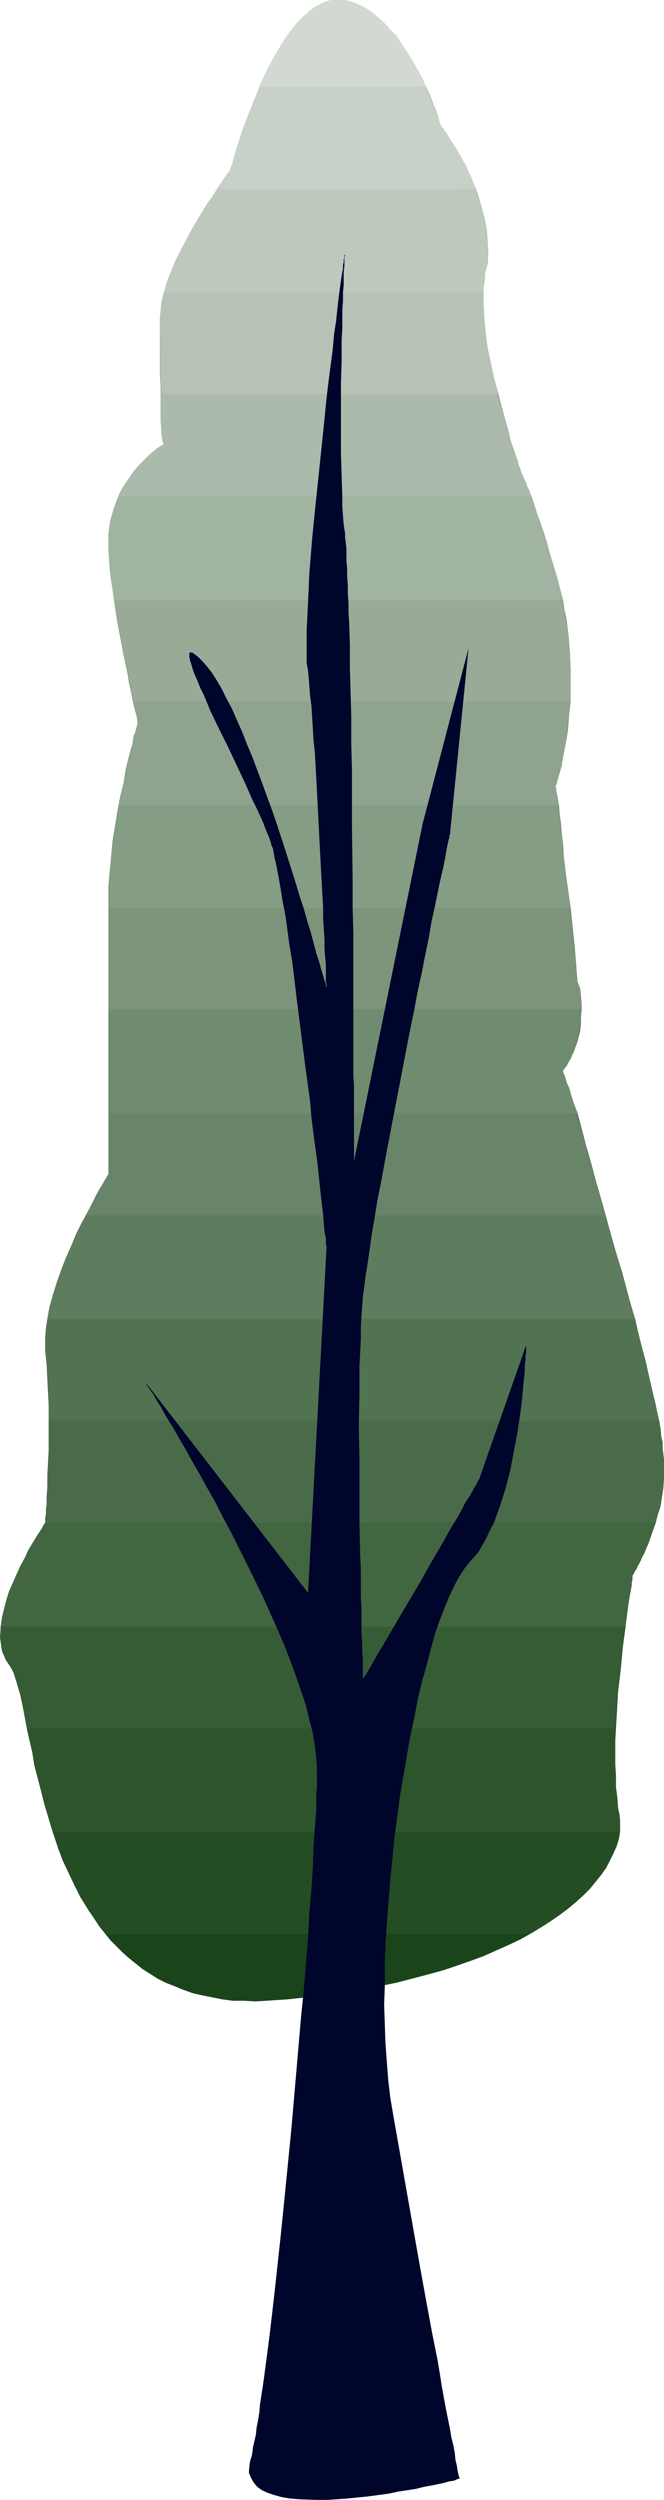 <?xml version="1.0" encoding="UTF-8" standalone="no"?>
<svg
   version="1.0"
   width="41.368mm"
   height="155.668mm"
   id="svg21"
   sodipodi:docname="Tree 055.wmf"
   xmlns:inkscape="http://www.inkscape.org/namespaces/inkscape"
   xmlns:sodipodi="http://sodipodi.sourceforge.net/DTD/sodipodi-0.dtd"
   xmlns="http://www.w3.org/2000/svg"
   xmlns:svg="http://www.w3.org/2000/svg">
  <sodipodi:namedview
     id="namedview21"
     pagecolor="#ffffff"
     bordercolor="#000000"
     borderopacity="0.25"
     inkscape:showpageshadow="2"
     inkscape:pageopacity="0.0"
     inkscape:pagecheckerboard="0"
     inkscape:deskcolor="#d1d1d1"
     inkscape:document-units="mm" />
  <defs
     id="defs1">
    <pattern
       id="WMFhbasepattern"
       patternUnits="userSpaceOnUse"
       width="6"
       height="6"
       x="0"
       y="0" />
  </defs>
  <path
     style="fill:#1a451a;fill-opacity:1;fill-rule:evenodd;stroke:none"
     d="m 12.437,431.125 1.292,4.04 1.615,3.878 1.777,3.717 1.777,3.717 2.261,3.555 2.261,3.393 2.584,3.232 2.907,2.909 1.454,1.293 1.615,1.293 1.615,1.293 1.777,1.131 1.777,1.131 1.938,0.97 2.1,0.808 1.938,0.808 2.261,0.808 2.1,0.485 2.423,0.485 2.423,0.485 2.423,0.323 h 2.584 l 2.746,0.162 2.746,-0.162 4.846,-0.323 4.523,-0.485 4.523,-0.646 4.2,-0.485 4.2,-0.646 4.038,-0.808 4.038,-0.808 3.715,-0.97 3.715,-0.97 3.553,-0.97 3.392,-1.131 3.23,-1.131 3.069,-1.131 2.907,-1.293 2.907,-1.293 2.746,-1.293 2.584,-1.454 2.423,-1.454 2.261,-1.454 2.1,-1.454 1.938,-1.454 1.938,-1.616 1.777,-1.616 1.454,-1.454 1.454,-1.778 1.292,-1.616 1.131,-1.616 0.808,-1.616 0.808,-1.616 0.808,-1.778 0.485,-1.616 0.323,-1.778 z"
     id="path1" />
  <path
     style="fill:#244d24;fill-opacity:1;fill-rule:evenodd;stroke:none"
     d="m 25.036,455.202 -2.1,-2.747 -1.938,-2.585 -1.777,-2.909 -1.615,-3.07 -1.454,-3.07 -1.454,-3.07 -1.131,-3.232 -1.131,-3.232 -0.969,-3.232 -0.969,-3.232 L 8.884,418.521 8.076,415.451 7.592,412.381 6.945,409.633 6.299,406.725 H 144.724 v 5.009 l 0.162,4.686 0.162,4.686 0.323,2.262 0.162,2.101 0.323,1.939 0.162,1.939 -0.162,1.939 -0.323,1.939 -0.646,1.939 -0.808,1.778 -0.969,1.939 -1.292,1.939 -1.454,1.939 -1.615,1.778 -1.938,1.939 -2.1,1.778 -2.261,1.778 -2.584,1.778 -2.584,1.778 -3.069,1.616 z"
     id="path2" />
  <path
     style="fill:#2e542b;fill-opacity:1;fill-rule:evenodd;stroke:none"
     d="m 0.162,382.809 v 1.293 L 0,385.233 l 0.162,1.131 0.162,1.131 0.162,1.131 0.485,0.97 0.323,0.97 0.646,0.97 0.646,0.97 0.646,1.293 0.485,1.454 0.485,1.778 0.646,2.101 0.485,2.262 0.485,2.424 0.646,2.585 0.485,2.909 0.646,2.909 0.646,2.909 0.646,3.07 0.808,3.232 0.808,3.232 0.969,3.232 0.969,3.232 H 146.016 v -1.293 -1.454 l -0.162,-1.454 -0.323,-1.454 -0.162,-2.424 -0.323,-2.424 v -2.747 l -0.162,-2.585 v -5.656 l 0.323,-5.656 0.323,-5.656 0.646,-5.494 0.485,-5.171 0.323,-2.424 0.323,-2.424 v 0 z"
     id="path3" />
  <path
     style="fill:#365c36;fill-opacity:1;fill-rule:evenodd;stroke:none"
     d="m 10.66,358.409 -0.323,0.323 -0.162,0.485 -0.323,0.485 -0.485,0.808 -0.485,0.646 -0.485,0.808 -0.969,1.778 -1.131,2.101 -1.131,2.101 -1.131,2.424 -1.131,2.424 -0.969,2.585 -0.808,2.585 -0.646,2.585 -0.323,2.424 L 0,385.395 l 0.162,1.131 0.162,1.131 0.162,0.97 0.485,1.131 0.485,0.808 0.485,0.97 0.646,0.97 0.646,1.293 0.485,1.616 0.646,1.778 0.485,2.101 0.485,2.262 0.485,2.585 0.485,2.585 H 144.724 l 0.485,-6.625 0.646,-6.464 0.323,-3.07 0.323,-3.07 0.323,-2.909 0.485,-2.585 0.323,-2.424 0.323,-2.262 0.323,-1.939 0.162,-1.616 0.323,-1.293 v -0.646 l 0.162,-0.485 v -0.323 -0.323 h 0.162 v -0.162 0 l 0.162,-0.162 0.162,-0.323 0.162,-0.323 0.323,-0.485 0.162,-0.485 0.485,-0.808 0.323,-0.646 0.808,-1.778 0.969,-2.101 0.808,-2.424 0.969,-2.585 z"
     id="path4" />
  <path
     style="fill:#426640;fill-opacity:1;fill-rule:evenodd;stroke:none"
     d="m 11.468,334.332 v 4.525 4.363 l -0.162,2.101 v 2.101 l -0.162,1.778 v 1.778 l -0.162,1.616 v 1.454 l -0.162,1.293 v 0.97 l -0.162,0.808 v 0.808 0.323 0.162 0 l -0.162,0.162 -0.323,0.485 -0.323,0.646 -0.646,0.97 -0.808,1.293 -0.808,1.293 -0.969,1.616 -0.808,1.778 -0.969,1.778 -0.969,2.101 -1.777,4.04 -0.646,2.101 -0.485,2.101 -0.485,2.101 -0.323,1.939 v 0 H 147.308 v 0 l 0.323,-2.585 0.323,-2.424 0.323,-2.101 0.323,-1.778 0.162,-0.808 v -0.646 l 0.162,-0.646 v -0.323 -0.485 -0.162 l 0.162,-0.162 v -0.162 0 l 0.162,-0.162 0.162,-0.485 0.485,-0.646 0.485,-1.131 0.646,-1.293 0.808,-1.454 0.646,-1.778 0.808,-1.939 0.646,-2.101 0.646,-2.262 0.646,-2.424 0.485,-2.585 0.323,-2.747 0.162,-2.747 v -2.909 l -0.162,-2.909 v -1.454 l -0.323,-1.454 -0.162,-1.778 -0.323,-1.939 z"
     id="path5" />
  <path
     style="fill:#4a6b4a;fill-opacity:1;fill-rule:evenodd;stroke:none"
     d="m 11.145,310.417 -0.323,2.101 -0.162,1.939 v 3.717 l 0.323,3.07 0.162,3.232 0.323,6.625 v 10.019 l -0.162,3.07 -0.162,2.909 v 2.747 l -0.162,2.424 v 1.939 l -0.162,0.97 v 0.808 0.808 l -0.162,0.485 v 0.485 0.323 0.323 H 154.415 l 0.485,-1.939 0.646,-1.939 0.323,-2.101 0.323,-2.101 0.162,-2.262 v -2.424 -2.262 l -0.323,-2.424 -0.162,-1.131 -0.162,-1.293 -0.162,-1.293 -0.162,-1.616 -0.323,-1.616 -0.323,-1.616 -0.323,-1.778 -0.485,-1.939 -0.485,-2.101 -0.485,-2.101 -0.969,-4.363 -1.292,-4.686 -1.131,-5.009 z"
     id="path6" />
  <path
     style="fill:#527352;fill-opacity:1;fill-rule:evenodd;stroke:none"
     d="m 20.19,286.016 -1.777,3.717 -1.777,4.04 -1.777,4.201 -1.615,4.363 -1.131,4.201 -0.646,2.101 -0.323,2.101 -0.323,1.939 -0.162,1.939 v 1.778 1.778 l 0.323,1.939 0.162,1.939 0.323,4.04 v 4.04 4.201 H 155.223 l -0.485,-2.101 -0.485,-2.262 -0.646,-2.585 -0.646,-2.747 -0.646,-2.747 -0.646,-2.909 -0.808,-3.07 -0.808,-3.232 -1.777,-6.625 -1.777,-6.625 -2.1,-6.787 -1.938,-6.625 z"
     id="path7" />
  <path
     style="fill:#5e7d5e;fill-opacity:1;fill-rule:evenodd;stroke:none"
     d="m 25.52,261.939 0.162,3.07 v 2.747 4.525 0.97 0.808 l -0.162,0.646 v 1.131 0.323 0.323 h -0.162 v 0.162 l -0.162,0.323 -0.162,0.323 -0.323,0.485 -0.323,0.485 -0.323,0.646 -0.485,0.646 -0.969,1.778 -0.969,1.939 -1.131,2.262 -1.292,2.262 -1.292,2.585 -1.131,2.747 -1.292,2.909 -1.131,2.909 -0.969,2.747 -0.969,3.07 -0.808,2.909 -0.485,2.747 H 149.569 l -1.938,-6.464 -3.715,-13.25 -1.777,-6.464 -1.777,-6.14 -0.808,-3.07 -0.808,-2.909 -0.808,-2.747 -0.646,-2.585 -0.646,-2.424 -0.646,-2.424 z"
     id="path8" />
  <path
     style="fill:#698569;fill-opacity:1;fill-rule:evenodd;stroke:none"
     d="m 25.52,237.539 v 38.943 0 l -0.162,0.162 -0.162,0.162 -0.162,0.323 -0.485,0.808 -0.646,1.131 -0.646,1.454 -0.969,1.616 -0.969,1.778 -1.131,2.101 H 142.462 l -1.938,-6.787 -0.808,-3.232 -0.969,-3.07 -0.808,-2.909 -0.808,-2.909 -0.808,-2.585 -0.808,-2.424 -0.646,-2.101 -0.485,-2.101 -0.646,-1.616 -0.323,-1.616 -0.323,-1.131 -0.323,-0.808 -0.162,-0.323 v -0.162 -0.162 0 -0.162 l 0.162,-0.162 0.162,-0.323 0.323,-0.323 0.323,-0.485 0.323,-0.646 0.485,-0.808 0.323,-0.808 0.485,-0.97 0.323,-0.97 0.485,-1.293 0.323,-1.293 0.323,-1.293 0.162,-1.616 v -1.616 l 0.162,-1.778 z"
     id="path9" />
  <path
     style="fill:#708c70;fill-opacity:1;fill-rule:evenodd;stroke:none"
     d="M 25.52,261.939 V 213.623 H 134.386 l 0.485,4.848 0.485,4.525 0.162,2.101 0.162,2.101 0.162,2.101 0.162,1.778 0.323,2.585 0.323,2.262 v 2.262 2.101 l -0.323,1.778 -0.323,1.778 -0.323,1.616 -0.485,1.293 -0.323,1.293 -0.485,0.97 -0.485,0.97 -0.485,0.646 -0.323,0.646 -0.323,0.485 -0.162,0.162 v 0.162 0 0.162 0.162 l 0.162,0.323 0.323,0.808 0.323,1.131 0.646,1.454 0.485,1.778 0.646,1.939 0.808,2.101 z"
     id="path10" />
  <path
     style="fill:#7d947b;fill-opacity:1;fill-rule:evenodd;stroke:none"
     d="m 28.105,189.546 -0.969,5.656 -0.808,5.656 -0.646,5.656 -0.162,2.747 v 2.585 25.693 H 136.971 v -1.454 l -0.162,-1.616 -0.162,-1.778 -0.646,-1.616 -0.323,-2.101 -0.162,-2.424 -0.323,-2.585 -0.323,-2.585 -0.485,-5.656 -0.646,-5.656 -0.646,-5.817 -0.323,-2.747 -0.162,-2.747 -0.323,-2.585 -0.162,-2.262 -0.323,-2.262 -0.162,-2.101 z"
     id="path11" />
  <path
     style="fill:#859c85;fill-opacity:1;fill-rule:evenodd;stroke:none"
     d="m 31.497,165.146 0.323,1.131 0.323,0.97 0.162,0.808 v 0.646 0.646 l 0.162,0.323 v 0.323 0 l -0.162,0.323 v 0.323 l -0.162,0.485 -0.162,0.646 -0.162,0.646 -0.323,0.646 -0.162,0.97 -0.162,1.131 -0.323,0.97 -0.646,2.424 -0.646,2.747 -0.485,3.07 -0.808,3.232 -0.646,3.393 -1.131,6.948 -0.323,3.555 -0.323,3.555 -0.323,3.555 v 3.232 1.778 H 134.386 l -1.454,-10.18 -0.485,-4.848 -0.323,-2.101 -0.162,-2.101 -0.323,-1.939 -0.162,-1.939 -0.323,-1.454 v -1.454 l -0.162,-1.131 -0.162,-0.808 v -0.646 -0.162 l 0.162,-0.162 v -0.323 l 0.162,-0.646 0.323,-0.646 0.162,-0.808 0.323,-0.97 0.323,-1.131 0.162,-1.454 0.323,-1.454 0.323,-1.616 0.323,-1.778 0.323,-1.939 0.162,-2.101 0.162,-2.262 0.323,-2.424 z"
     id="path12" />
  <path
     style="fill:#8fa38f;fill-opacity:1;fill-rule:evenodd;stroke:none"
     d="m 26.813,141.231 0.808,5.171 0.969,5.171 0.485,2.585 0.485,2.262 0.485,2.262 0.323,2.101 0.485,2.101 0.323,1.778 0.323,1.454 0.323,1.293 0.323,1.131 0.162,0.808 v 0.485 l 0.162,0.162 v 0.162 l -0.162,0.162 v 0.485 l -0.162,0.646 -0.323,0.97 -0.162,0.97 -0.323,1.131 -0.323,1.131 -0.323,1.454 -0.323,1.454 -0.323,1.616 -0.323,1.778 -0.808,3.717 -0.808,3.878 H 131.64 l -0.162,-0.97 -0.162,-0.97 -0.162,-0.808 -0.162,-0.646 v -0.646 l -0.162,-0.323 v -0.323 0 0 l 0.162,-0.162 0.162,-0.485 0.162,-0.808 0.323,-0.97 0.323,-1.131 0.323,-1.454 0.323,-1.616 0.323,-1.939 0.323,-2.101 0.162,-2.262 0.323,-2.424 0.323,-2.585 0.162,-2.909 v -3.07 l 0.162,-3.232 -0.162,-3.878 -0.323,-4.04 -0.485,-4.201 -0.485,-2.101 -0.323,-2.262 z"
     id="path13" />
  <path
     style="fill:#99ab97;fill-opacity:1;fill-rule:evenodd;stroke:none"
     d="m 28.105,116.83 -0.969,2.424 -0.808,2.424 -0.485,1.454 -0.162,1.293 -0.162,1.454 v 1.454 2.101 l 0.162,2.262 0.162,2.424 0.323,2.585 0.808,5.171 0.969,5.333 0.969,5.171 0.485,2.585 0.485,2.262 0.485,2.262 0.485,2.101 0.323,1.939 0.323,1.616 H 134.386 v -7.433 l -0.162,-2.424 -0.162,-2.585 -0.323,-2.747 -0.323,-2.747 -1.131,-5.656 -1.292,-5.494 -1.454,-5.494 -0.646,-2.585 -0.808,-2.585 -0.808,-2.262 -0.808,-2.262 -0.646,-2.101 -0.646,-1.939 z"
     id="path14" />
  <path
     style="fill:#a1b3a1;fill-opacity:1;fill-rule:evenodd;stroke:none"
     d="m 38.119,92.753 v 6.787 1.778 l 0.162,1.454 v 0.485 0.485 0.323 l 0.162,0.323 v 0.162 h 0.162 l -0.323,0.162 -0.485,0.323 -0.808,0.485 -0.808,0.646 -0.969,0.808 -1.131,1.131 -1.131,1.131 -1.292,1.454 -1.131,1.616 -1.131,1.616 -1.131,1.939 -0.808,1.939 -0.808,2.262 -0.646,2.262 -0.323,2.424 -0.162,2.585 v 1.454 l 0.162,1.616 0.323,3.555 0.808,7.272 H 132.61 l -1.454,-5.494 -1.615,-5.333 -0.808,-2.585 -0.808,-2.424 -0.646,-2.424 -0.808,-2.101 -0.808,-1.939 -0.646,-1.939 -0.646,-1.454 -0.485,-1.454 -0.323,-1.131 -0.323,-0.646 -0.162,-0.485 -0.162,-0.162 v -0.162 0 l -0.162,-0.323 -0.162,-0.485 -0.162,-0.646 -0.323,-0.646 -0.162,-0.97 -0.485,-1.131 -0.323,-1.131 -0.485,-1.293 -0.485,-1.454 -0.323,-1.616 -0.485,-1.616 -0.969,-3.555 -0.969,-3.878 z"
     id="path15" />
  <path
     style="fill:#abbaab;fill-opacity:1;fill-rule:evenodd;stroke:none"
     d="m 38.604,68.838 -0.323,1.616 -0.323,1.454 -0.162,1.454 -0.162,1.616 v 13.412 l 0.162,2.424 v 2.262 2.262 1.939 1.778 l 0.162,1.616 v 1.293 l 0.162,1.131 0.162,0.808 0.162,0.485 0.162,0.162 -0.162,0.162 H 38.119 l -0.323,0.323 -0.646,0.323 -0.485,0.485 -0.646,0.485 -0.808,0.646 -0.808,0.808 -0.808,0.808 -0.808,0.97 -1.615,2.101 -0.808,1.131 -0.808,1.293 -0.808,1.293 -0.646,1.454 h 97.075 l -0.485,-1.293 -0.485,-0.97 -0.323,-0.97 -0.323,-0.646 -0.323,-0.646 -0.162,-0.485 v -0.162 l -0.162,-0.162 v 0 l -0.162,-0.323 v -0.162 l -0.323,-0.646 -0.162,-0.485 -0.323,-0.808 -0.162,-0.808 -0.485,-0.97 -0.323,-0.97 -0.323,-1.131 -0.808,-2.585 -0.808,-2.747 -0.969,-3.07 -0.969,-3.393 -0.808,-3.393 -0.808,-3.555 -0.646,-3.555 -0.485,-3.555 -0.323,-3.555 -0.323,-3.555 0.162,-3.393 z"
     id="path16" />
  <path
     style="fill:#b5c2b5;fill-opacity:1;fill-rule:evenodd;stroke:none"
     d="m 51.202,44.438 -0.969,1.454 -0.969,1.616 -1.131,1.616 -1.131,1.939 -2.261,3.717 -2.1,4.04 -1.938,4.201 -0.969,2.101 -0.646,2.101 -0.646,1.939 -0.485,2.101 -0.162,1.939 -0.162,1.778 0.323,9.211 v 4.525 l 0.162,2.101 v 1.939 h 79.307 l -0.969,-3.393 -0.808,-3.717 -0.808,-3.717 -0.485,-3.717 -0.323,-3.717 -0.162,-3.555 v -3.393 l 0.162,-1.454 0.162,-1.616 0.646,-2.424 0.162,-2.585 -0.162,-2.585 -0.162,-2.585 -0.485,-2.585 -0.646,-2.424 -0.646,-2.424 -0.808,-2.424 z"
     id="path17" />
  <path
     style="fill:#bcc9bc;fill-opacity:1;fill-rule:evenodd;stroke:none"
     d="m 38.604,68.838 0.646,-2.424 0.969,-2.424 0.969,-2.424 1.292,-2.585 2.584,-4.848 1.292,-2.262 1.292,-2.101 1.292,-2.101 1.292,-1.778 0.969,-1.616 0.969,-1.454 0.808,-1.131 0.646,-0.97 0.485,-0.485 v -0.162 0 -0.162 l 0.162,-0.323 0.162,-0.485 0.323,-0.646 0.162,-0.97 0.323,-0.97 0.323,-1.131 0.485,-1.293 0.485,-1.454 0.485,-1.616 0.646,-1.616 0.646,-1.616 1.292,-3.717 1.615,-3.717 h 39.088 l 0.969,1.939 0.646,1.778 0.646,1.616 0.485,1.293 0.323,1.131 0.162,0.808 0.162,0.485 0.162,0.162 v 0 0.162 0 l 0.323,0.323 0.162,0.485 0.323,0.323 0.323,0.646 0.485,0.646 0.485,0.646 0.969,1.778 1.131,1.939 1.131,2.262 1.131,2.424 1.131,2.585 0.969,2.747 0.969,2.909 0.646,3.07 0.485,2.909 0.323,3.07 -0.162,3.07 -0.162,1.454 -0.323,1.454 v 1.131 l -0.162,1.131 -0.162,1.131 v 0.97 z"
     id="path18" />
  <path
     style="fill:#c7d1c7;fill-opacity:1;fill-rule:evenodd;stroke:none"
     d="m 51.202,44.438 0.646,-0.97 0.485,-0.808 0.485,-0.808 0.485,-0.646 0.323,-0.485 0.323,-0.323 0.162,-0.323 v 0 -0.162 l 0.162,-0.323 0.162,-0.485 0.323,-0.808 0.162,-0.808 0.323,-1.131 0.323,-1.131 0.485,-1.454 0.485,-1.454 0.485,-1.616 0.646,-1.616 0.646,-1.778 1.454,-3.555 1.454,-3.717 1.777,-3.878 1.938,-3.555 L 67.032,9.211 68.162,7.595 69.293,6.14 70.424,4.848 71.554,3.717 72.846,2.585 74.139,1.616 75.431,0.97 76.723,0.323 78.015,0 h 1.454 1.292 l 1.292,0.162 1.454,0.485 1.131,0.485 1.292,0.808 1.292,0.808 1.131,0.808 1.131,0.97 2.261,2.262 1.938,2.585 1.777,2.585 1.777,2.747 1.454,2.909 1.292,2.585 1.131,2.585 0.485,1.131 0.485,0.97 0.323,1.131 0.323,0.808 0.323,0.808 0.323,0.646 0.162,0.646 0.162,0.323 0.162,0.323 v 0 0.162 l 0.162,0.162 0.323,0.323 0.323,0.485 0.485,0.646 0.485,0.808 0.485,0.808 1.292,1.939 0.646,1.131 1.454,2.585 1.292,2.747 1.292,3.07 z"
     id="path19" />
  <path
     style="fill:#d1d9d1;fill-opacity:1;fill-rule:evenodd;stroke:none"
     d="M 100.305,20.36 99.659,18.745 98.69,16.967 96.752,13.574 94.49,10.18 93.36,8.403 91.906,6.948 90.614,5.494 89.16,4.201 87.706,2.909 86.253,1.939 84.638,1.131 82.861,0.485 81.246,0 h -1.777 -1.454 l -1.292,0.323 -1.454,0.646 -1.292,0.808 -1.292,0.97 -1.131,0.97 -1.292,1.293 -1.131,1.454 -1.131,1.454 -1.131,1.616 -2.1,3.555 -1.938,3.555 -1.615,3.717 z"
     id="path20" />
  <path
     style="fill:#00052b;fill-opacity:1;fill-rule:evenodd;stroke:none"
     d="m 34.243,325.283 v 0 l 0.162,0.162 v 0.162 l 0.162,0.323 0.323,0.485 0.646,0.97 0.485,0.646 0.808,1.454 1.131,1.778 1.131,2.101 1.454,2.262 1.454,2.585 1.615,2.747 1.615,2.909 1.777,3.07 1.777,3.232 1.938,3.393 1.777,3.555 1.938,3.555 3.715,7.433 3.715,7.595 3.392,7.595 1.615,3.717 1.454,3.717 1.292,3.555 1.292,3.717 1.131,3.393 0.808,3.393 0.808,3.07 0.485,3.07 0.323,2.747 0.162,2.747 v 2.585 1.616 l -0.162,1.616 v 1.778 1.939 l -0.162,2.101 -0.162,2.101 -0.162,2.101 -0.162,2.424 -0.162,4.848 -0.323,5.171 -0.485,5.494 -0.323,5.817 -0.485,5.979 -0.485,6.14 -0.646,6.302 -1.131,13.089 -1.131,13.089 -1.292,13.089 -0.646,6.464 -0.646,6.302 -0.646,5.979 -0.646,5.979 -0.646,5.656 -0.646,5.494 -0.646,5.009 -0.646,4.848 -0.323,2.262 -0.323,2.101 -0.323,2.101 -0.162,1.939 -0.323,1.939 -0.323,1.616 -0.162,1.616 -0.323,1.454 -0.323,1.293 -0.162,1.293 -0.162,0.97 -0.323,0.97 -0.162,0.808 -0.162,1.616 v 0.646 l 0.485,1.131 0.646,1.131 0.808,0.97 1.131,0.808 1.454,0.646 1.454,0.485 1.777,0.485 1.938,0.323 1.938,0.162 4.361,0.162 h 2.423 l 4.684,-0.323 4.846,-0.485 4.846,-0.646 2.261,-0.485 2.1,-0.323 2.1,-0.323 1.938,-0.485 1.777,-0.323 1.615,-0.323 1.454,-0.323 1.131,-0.323 1.131,-0.162 0.646,-0.323 0.485,-0.162 h 0.162 v -0.162 l -0.162,-0.323 -0.162,-0.646 -0.162,-0.808 -0.162,-1.131 -0.323,-1.293 -0.162,-1.616 -0.323,-1.778 -0.485,-1.939 -0.323,-1.939 -0.485,-2.424 -0.485,-2.424 -0.485,-2.585 -0.485,-2.747 -0.485,-3.07 -0.485,-2.909 -0.646,-3.232 -0.646,-3.232 -1.292,-6.948 -1.292,-7.11 -1.292,-7.272 -5.33,-30.218 -0.646,-3.878 -0.485,-4.04 -0.323,-4.201 -0.323,-4.363 -0.162,-4.525 -0.162,-4.686 0.162,-4.686 v -4.848 l 0.162,-4.848 0.323,-5.009 0.808,-10.019 0.969,-9.857 1.292,-9.857 0.808,-4.686 0.808,-4.686 0.808,-4.686 0.969,-4.363 0.808,-4.363 0.969,-4.04 1.131,-4.04 0.969,-3.717 0.969,-3.555 1.131,-3.232 1.131,-2.909 1.131,-2.747 1.131,-2.424 1.131,-2.101 1.131,-1.778 1.131,-1.454 1.131,-1.293 1.131,-1.293 0.969,-1.616 0.969,-1.778 0.808,-1.778 0.969,-1.778 1.454,-4.04 1.292,-4.04 1.131,-4.363 0.808,-4.363 0.808,-4.201 0.646,-4.201 0.485,-3.878 0.162,-1.778 0.162,-1.778 0.162,-1.616 0.162,-1.454 v -1.293 l 0.162,-1.293 v -0.97 l 0.162,-0.97 v -0.646 -0.485 -0.485 l -10.983,31.349 v 0.162 l -0.323,0.323 -0.323,0.808 -0.485,0.808 -0.646,1.131 -0.646,1.131 -0.969,1.454 -0.808,1.616 -0.969,1.778 -1.131,1.778 -1.131,1.939 -1.131,2.101 -2.584,4.363 -2.423,4.363 -2.584,4.363 -2.584,4.363 -1.131,1.939 -1.131,1.939 -1.131,1.939 -0.969,1.616 -0.969,1.616 -0.808,1.454 -0.646,1.131 -0.646,1.131 -0.485,0.808 -0.485,0.646 -0.162,0.323 -0.162,0.162 v -0.808 -0.808 -1.293 -1.616 l -0.162,-1.778 v -2.262 l -0.162,-2.262 v -2.585 -2.909 l -0.162,-3.07 v -3.232 -3.232 l -0.162,-3.555 -0.162,-7.272 v -7.433 -7.756 l -0.162,-7.433 0.162,-7.272 v -3.555 -3.393 l 0.162,-3.232 0.162,-3.07 v -2.747 l 0.162,-2.747 0.162,-2.424 0.162,-2.262 0.162,-1.131 0.162,-1.131 0.323,-2.585 0.485,-3.07 0.485,-3.232 0.485,-3.555 0.646,-3.717 0.646,-4.04 0.808,-4.04 0.808,-4.363 0.808,-4.363 1.777,-9.211 3.553,-18.421 0.969,-4.686 0.808,-4.363 0.969,-4.363 0.808,-4.201 0.808,-3.878 0.646,-3.878 0.808,-3.555 0.646,-3.232 0.646,-3.07 0.646,-2.747 0.485,-2.424 0.162,-0.97 0.162,-0.97 0.162,-0.808 0.162,-0.808 0.162,-0.646 0.162,-0.485 v -0.485 l 0.162,-0.323 v -0.162 0 l 4.361,-43.63 -10.822,41.367 -16.152,79.341 v -17.937 l -0.162,-2.262 v -15.513 -5.656 -5.979 -6.302 l -0.162,-6.14 v -6.464 l -0.162,-13.089 v -12.766 l -0.162,-6.302 v -6.14 l -0.162,-5.979 -0.162,-5.656 v -5.333 l -0.162,-5.171 -0.162,-2.424 V 141.877 l -0.162,-2.101 v -2.101 l -0.162,-2.101 v -1.778 l -0.162,-1.778 v -1.454 -1.454 l -0.162,-1.454 -0.162,-1.131 v -0.97 l -0.323,-2.101 -0.162,-1.939 -0.162,-2.262 v -2.424 l -0.162,-5.009 -0.162,-5.171 V 90.168 l 0.162,-5.333 v -5.009 l 0.162,-2.424 V 75.14 72.878 l 0.162,-2.101 v -1.939 l 0.162,-1.778 v -1.616 -1.454 l 0.162,-1.293 V 61.728 60.758 l 0.162,-0.646 v -0.485 0.323 l -0.162,0.162 v 0.485 l -0.162,0.485 v 0.646 l -0.162,0.646 v 0.808 l -0.323,1.778 -0.323,2.262 -0.323,2.424 -0.323,2.747 -0.323,3.07 -0.485,3.232 -0.323,3.555 -0.485,3.717 -0.485,3.717 -0.485,4.04 -0.808,8.08 -1.777,16.967 -0.808,8.08 -0.323,4.04 -0.323,3.878 -0.162,3.717 -0.162,3.393 -0.162,3.393 -0.162,3.07 v 5.332 2.262 l 0.162,0.97 0.162,0.808 0.162,1.778 0.162,2.101 0.162,2.101 0.323,2.424 0.162,2.585 0.162,2.585 0.162,2.909 0.323,2.909 0.323,5.979 0.323,6.14 0.646,12.604 0.323,5.979 0.162,2.909 0.162,2.747 v 2.747 l 0.162,2.424 0.162,2.424 v 2.262 l 0.162,1.939 0.162,1.778 v 1.616 1.293 0.97 l 0.162,0.808 v 0.646 0 l -0.162,-0.162 v -0.323 -0.323 l -0.323,-0.808 -0.323,-1.131 -0.485,-1.616 -0.485,-1.778 -0.646,-1.939 -0.646,-2.424 -0.646,-2.424 -0.808,-2.585 -0.808,-2.909 -0.969,-2.909 -0.969,-3.232 -0.969,-3.07 -2.1,-6.625 -2.261,-6.787 -2.423,-6.625 -2.423,-6.464 -1.292,-3.07 -1.131,-2.909 -1.292,-2.909 -1.131,-2.585 -1.292,-2.424 -1.131,-2.262 -1.131,-1.939 -1.131,-1.778 -1.131,-1.454 -1.131,-1.293 -0.485,-0.485 -0.485,-0.485 -0.808,-0.646 -0.485,-0.323 -0.485,-0.162 -0.323,0.162 v 0.323 0.646 l 0.162,0.808 0.323,0.97 0.323,1.131 0.485,1.293 0.646,1.454 0.646,1.616 0.808,1.616 0.808,1.939 0.808,1.939 1.938,4.04 2.1,4.201 4.038,8.564 1.777,4.04 0.969,1.939 0.808,1.778 0.808,1.778 0.646,1.778 0.646,1.454 0.485,1.454 0.162,0.646 0.323,0.646 0.323,1.939 0.485,2.101 0.485,2.585 0.485,2.747 0.485,3.07 0.646,3.232 0.485,3.555 0.485,3.555 0.646,3.878 0.485,3.878 0.485,4.201 2.1,16.482 1.131,8.241 0.323,3.878 0.485,3.878 0.485,3.555 0.485,3.555 0.323,3.232 0.323,3.07 0.323,2.909 0.323,2.585 0.162,2.101 0.162,1.939 0.162,0.808 0.162,0.646 v 0.646 0.485 0.485 l 0.162,0.162 v 0.323 l -4.361,81.442 z"
     id="path21" />
</svg>
